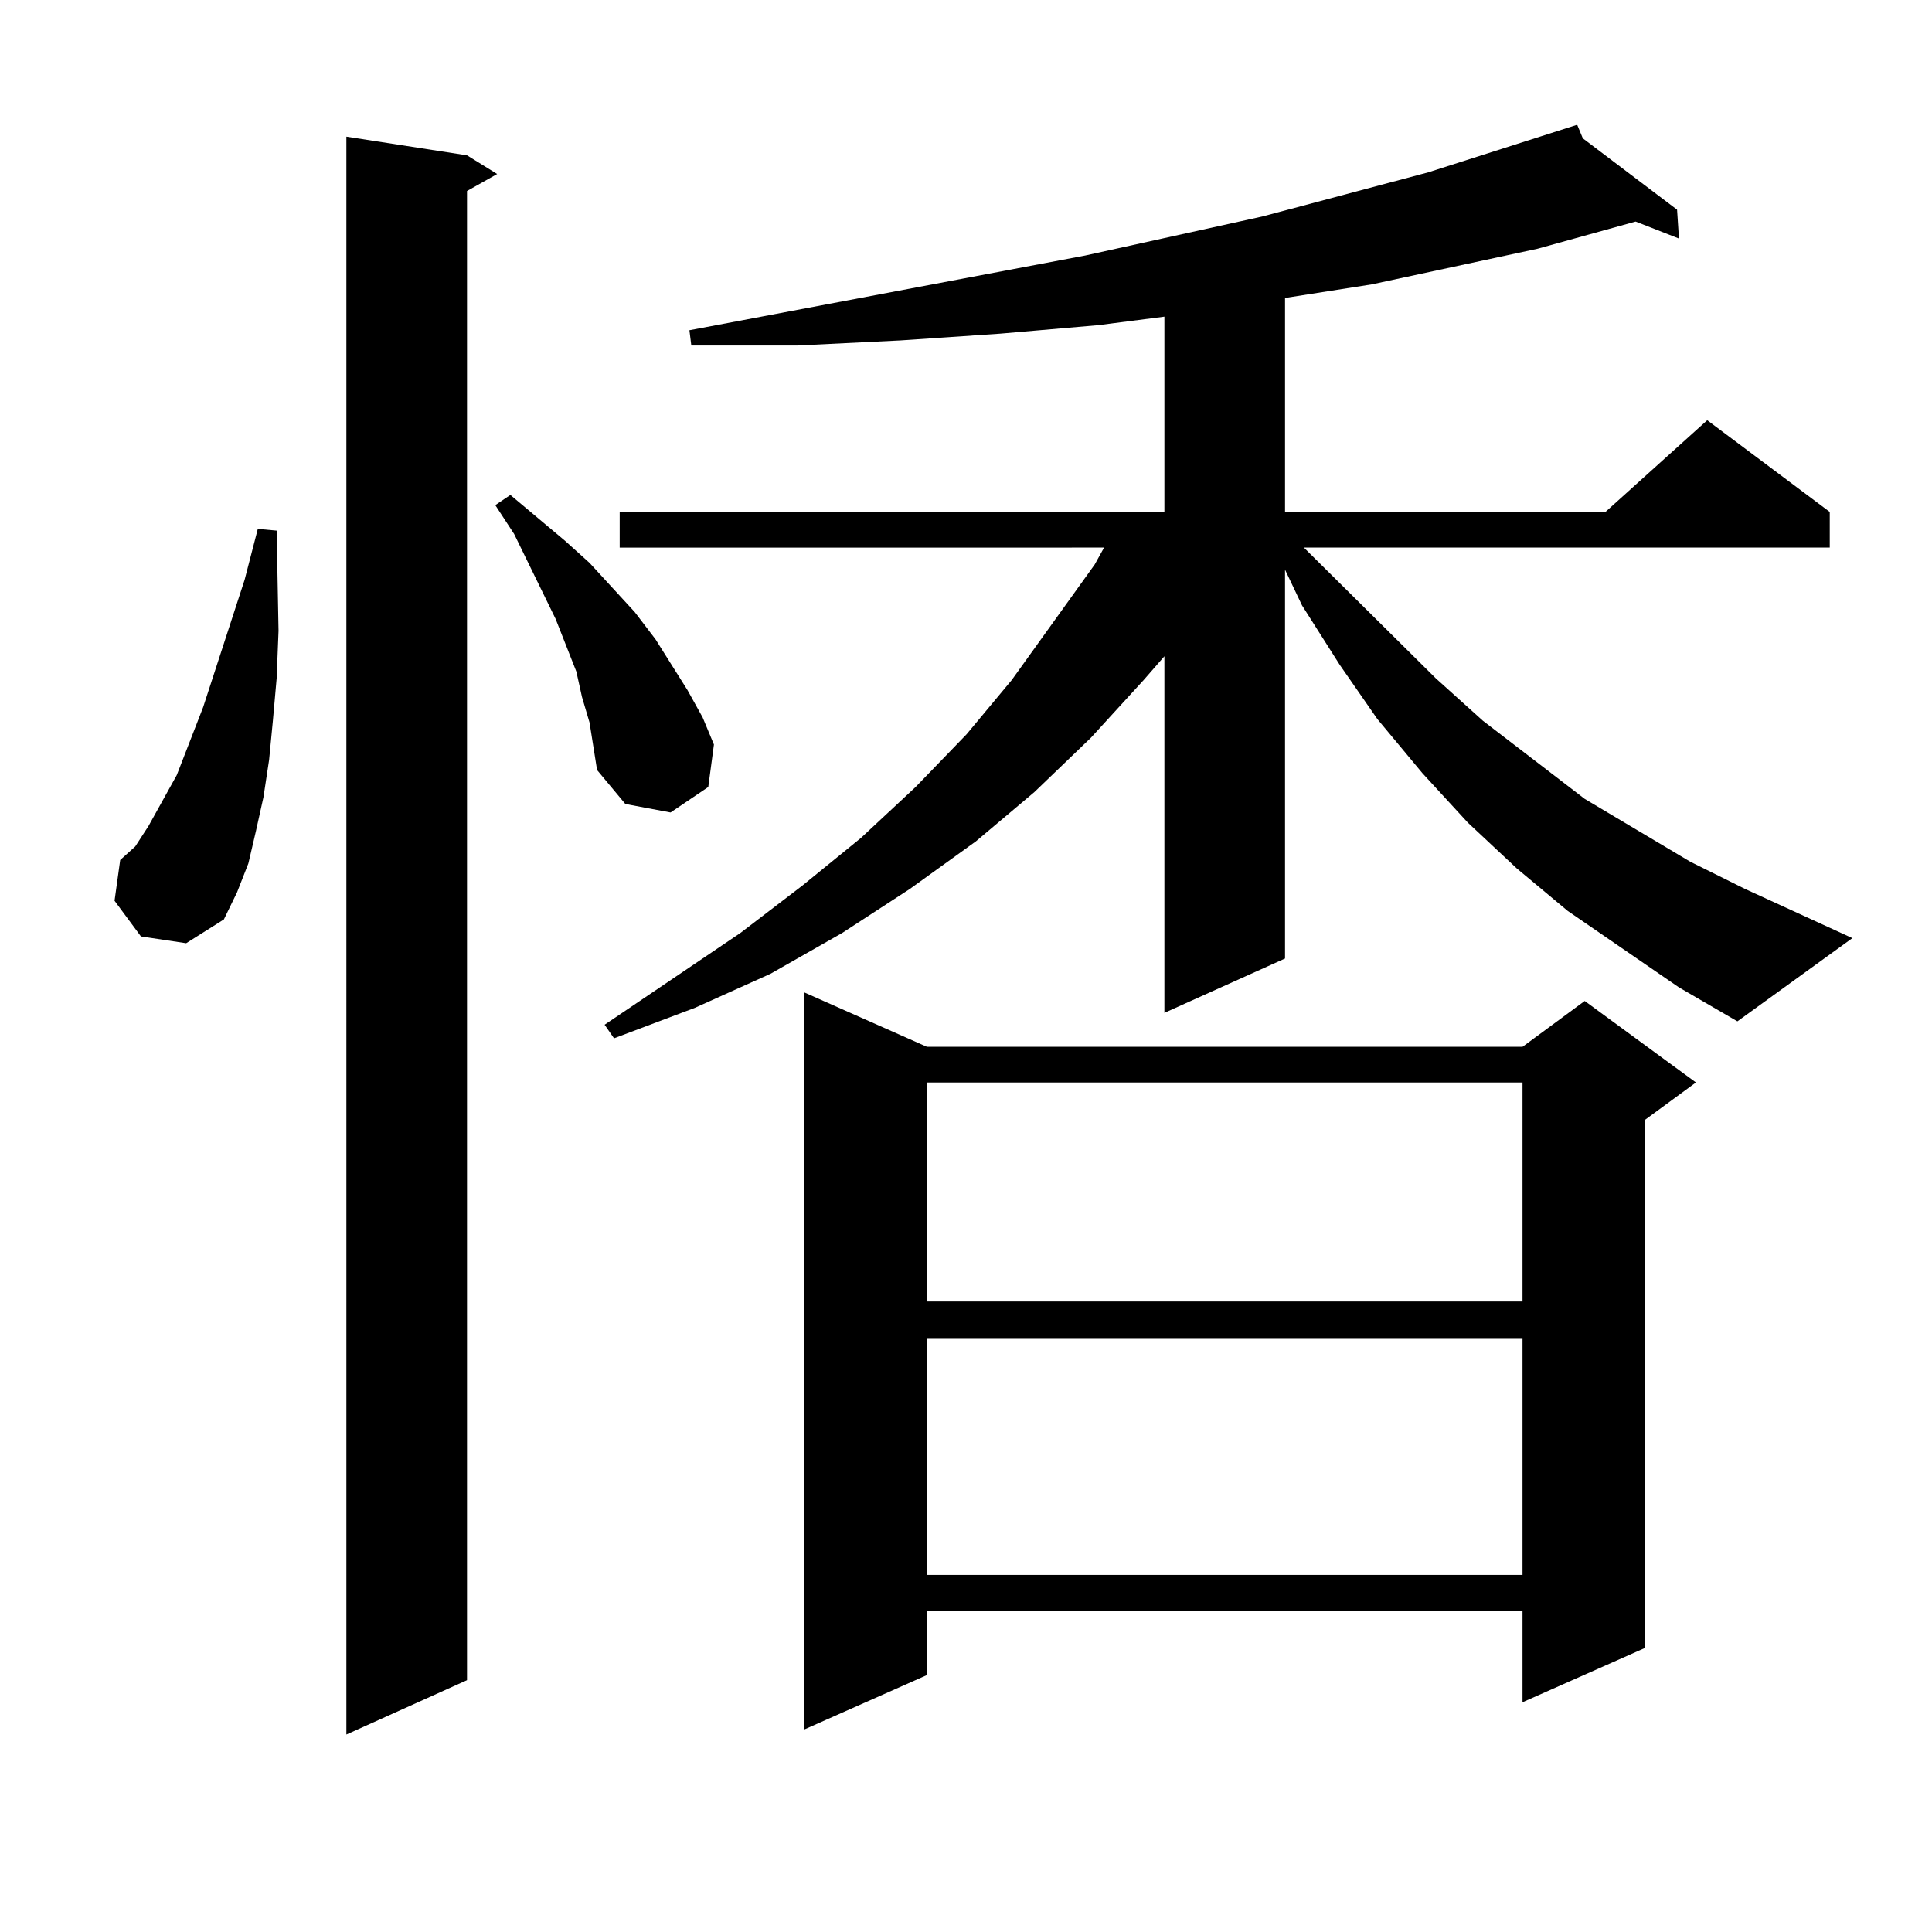 <?xml version="1.0" encoding="utf-8"?>
<!-- Generator: Adobe Illustrator 16.0.0, SVG Export Plug-In . SVG Version: 6.00 Build 0)  -->
<!DOCTYPE svg PUBLIC "-//W3C//DTD SVG 1.1//EN" "http://www.w3.org/Graphics/SVG/1.1/DTD/svg11.dtd">
<svg version="1.1" id="图层_1" xmlns="http://www.w3.org/2000/svg" xmlns:xlink="http://www.w3.org/1999/xlink" x="0px" y="0px"
	 width="1000px" height="1000px" viewBox="0 0 1000 1000" enable-background="new 0 0 1000 1000" xml:space="preserve">
<path d="M72.949,484.695l-13.658-18.457l2.927-21.094l7.805-7.031l6.829-10.547l6.829-12.305l7.805-14.063l13.658-35.156
	l21.463-65.918l6.829-26.367l9.756,0.879l0.976,51.855l-0.976,24.609l-1.951,21.973l-1.951,20.215l-2.927,19.336l-3.902,17.578
	l-3.902,16.699l-5.854,14.941l-6.829,14.063l-19.512,12.305L72.949,484.695z M241.726,80.398l15.609,9.668l-15.609,8.789v770.801
	l-62.438,28.125V70.73L241.726,80.398z M305.139,373.953l-3.902-13.184l-2.927-13.184l-10.731-27.246l-21.463-43.945l-9.756-14.941
	l7.805-5.273l28.292,23.73l12.683,11.426l23.414,25.488l10.731,14.063l16.585,26.367l7.805,14.063l5.854,14.063l-2.927,21.973
	l-19.512,13.184l-23.414-4.395l-14.634-17.578l-1.951-12.305L305.139,373.953z M869.027,511.063l-57.56-39.551l-26.341-21.973
	l-25.365-23.73l-23.414-25.488l-23.414-28.125l-19.512-28.125l-19.512-30.762l-8.78-18.457v201.27l-62.438,28.125v-184.57
	l-10.731,12.305l-27.316,29.883l-29.268,28.125l-30.243,25.488l-34.146,24.609l-35.121,22.852l-37.072,21.094l-39.023,17.578
	l-41.95,15.82l-4.878-7.031l70.242-47.461l32.194-24.609l30.243-24.609l28.292-26.367l26.341-27.246l23.414-28.125l42.926-59.766
	l4.878-8.789H320.748v-18.457h281.944V163.895l-34.146,4.395l-50.73,4.395l-51.706,3.516l-53.657,2.637H357.82l-0.976-7.91
	l204.873-38.672l91.705-20.215l85.852-22.852l77.071-24.609l2.927,7.031l48.779,36.914l0.976,14.941l-22.438-8.789l-50.73,14.063
	l-85.852,18.457l-44.877,7.031v110.742h165.85l52.682-47.461l63.413,47.461v18.457H674.886l68.291,67.676l24.39,21.973l52.682,40.43
	l54.633,32.52l28.292,14.063l55.608,25.488l-59.511,43.066L869.027,511.063z M479.769,541.824h308.285l32.194-23.73l57.56,42.188
	l-26.341,19.336v273.34l-63.413,28.125v-47.461H479.769v33.398l-63.413,28.125V513.699L479.769,541.824z M479.769,560.281V673.66
	h308.285V560.281H479.769z M479.769,692.996v122.168h308.285V692.996H479.769z"/>
</svg>
